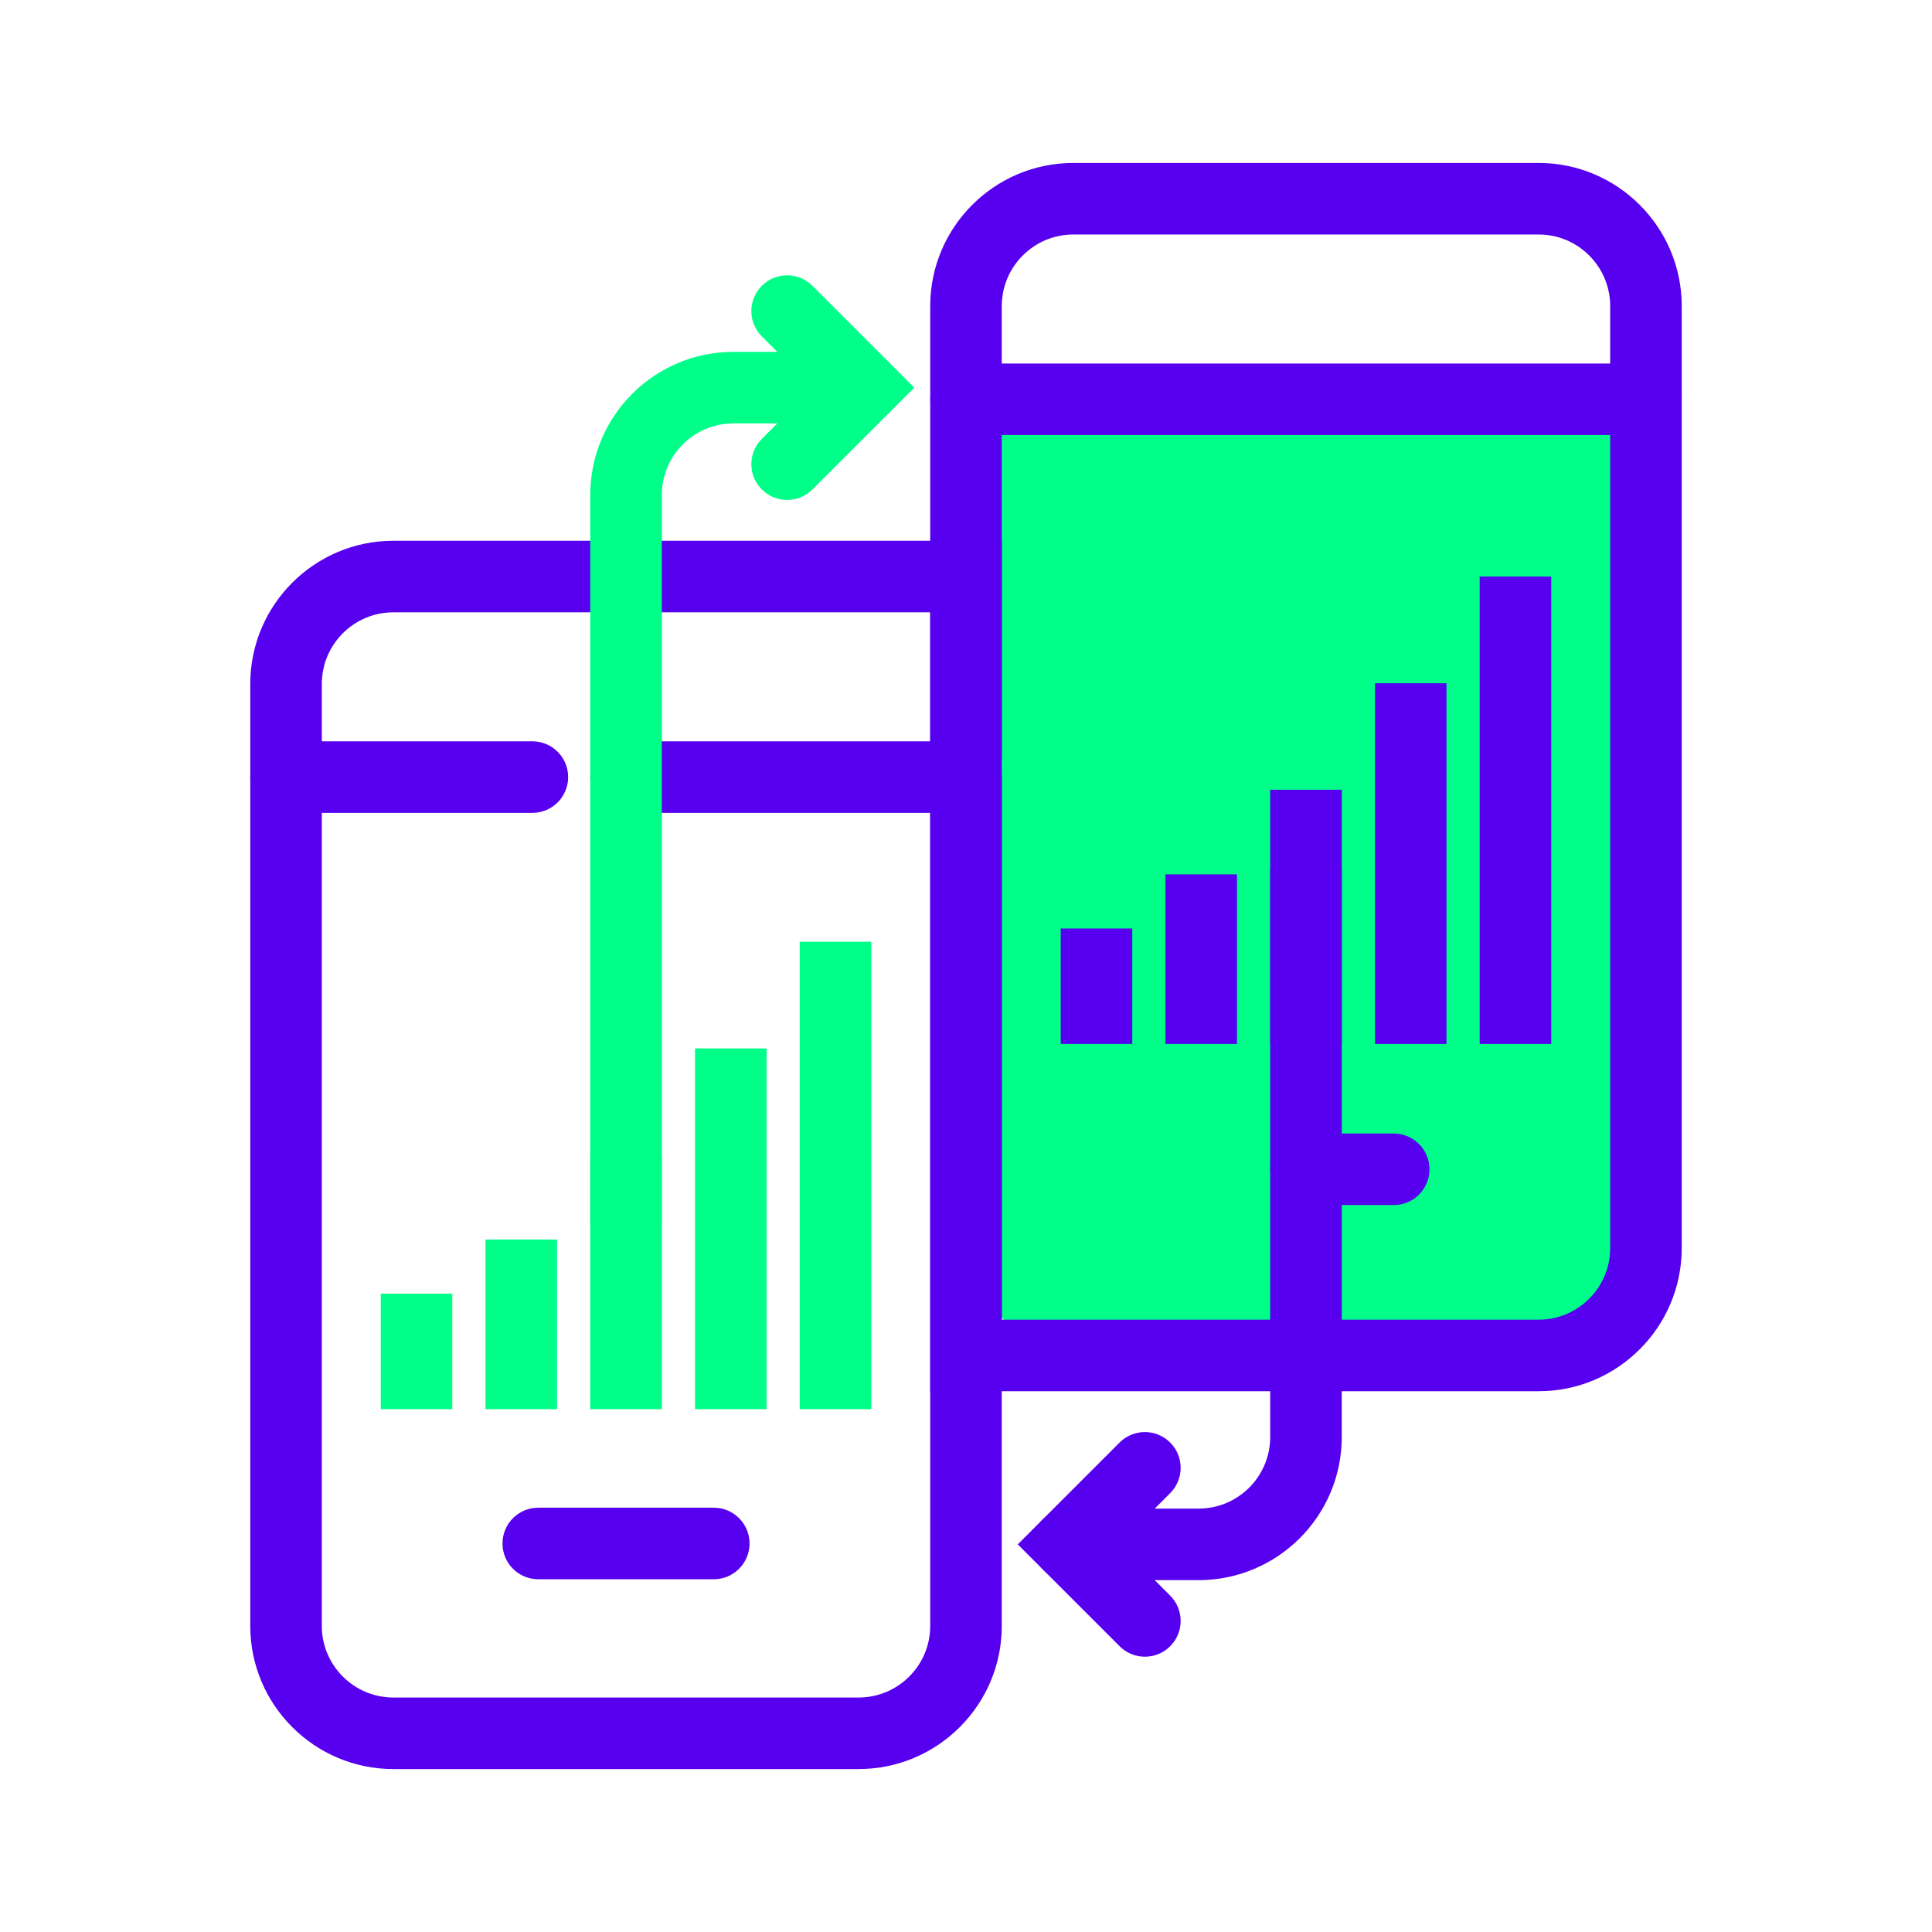 <?xml version="1.0" encoding="UTF-8"?><svg id="Layer_1" xmlns="http://www.w3.org/2000/svg" width="108" height="108" viewBox="0 0 108 108"><defs><style>.cls-1{fill:#00ff89;}.cls-1,.cls-2{stroke-width:0px;}.cls-2{fill:#5600ef;}</style></defs><path class="cls-1" d="M54,22.151h38.01v46.727c0,3.712-3.013,6.725-6.725,6.725h-24.56c-3.712,0-6.725-3.013-6.725-6.725V22.151h0Z"/><path class="cls-2" d="M48,98.892h-26.01c-4.411,0-8-3.589-8-8v-52.663c0-4.411,3.589-8,8-8h34.01v12.066c0,.199-.029.391-.083.572.054.182.083.373.083.572v47.452c0,4.411-3.589,8-8,8ZM21.99,34.229c-2.206,0-4,1.794-4,4v52.663c0,2.206,1.794,4,4,4h26.01c2.206,0,4-1.794,4-4v-47.452c0-.199.029-.391.083-.572-.054-.182-.083-.373-.083-.572v-8.066h-30.01Z"/><path class="cls-2" d="M29.76,45.44h-13.77c-1.105,0-2-.895-2-2s.895-2,2-2h13.77c1.105,0,2,.895,2,2s-.895,2-2,2Z"/><path class="cls-2" d="M39.9,88.281h-9.81c-1.105,0-2-.895-2-2s.895-2,2-2h9.81c1.105,0,2,.895,2,2s-.895,2-2,2Z"/><path class="cls-2" d="M67.005,88.331h-7.284c-1.105,0-2-.895-2-2s.895-2,2-2h7.284c2.206,0,4-1.794,4-4v-31.656c0-1.105.895-2,2-2s2,.895,2,2v31.656c0,4.411-3.589,8-8,8Z"/><path class="cls-2" d="M86.01,77.771h-34.01V17.109c0-4.411,3.589-8,8-8h26.01c4.411,0,8,3.589,8,8v52.662c0,4.411-3.589,8-8,8ZM56,73.771h30.01c2.206,0,4-1.794,4-4V17.109c0-2.206-1.794-4-4-4h-26.01c-2.206,0-4,1.794-4,4v56.662Z"/><path class="cls-2" d="M92.01,24.32h-38.01c-1.105,0-2-.895-2-2s.895-2,2-2h38.01c1.105,0,2,.895,2,2s-.895,2-2,2Z"/><path class="cls-2" d="M77.909,67.364h-4.904c-1.105,0-2-.895-2-2s.895-2,2-2h4.904c1.105,0,2,.895,2,2s-.895,2-2,2Z"/><path class="cls-2" d="M53.335,45.44h-18.34c-1.105,0-2-.895-2-2s.895-2,2-2h18.34c1.105,0,2,.895,2,2s-.895,2-2,2Z"/><path class="cls-2" d="M64,92.611c-.512,0-1.023-.195-1.414-.586l-5.693-5.693,5.693-5.693c.781-.781,2.047-.781,2.828,0s.781,2.047,0,2.828l-2.865,2.865,2.865,2.865c.781.781.781,2.047,0,2.828-.391.391-.902.586-1.414.586Z"/><rect class="cls-2" x="71.005" y="44.147" width="4" height="14.212"/><rect class="cls-2" x="65.149" y="48.877" width="4" height="9.481"/><rect class="cls-2" x="59.295" y="51.904" width="4" height="6.454"/><rect class="cls-2" x="82.715" y="32.229" width="4" height="26.13"/><rect class="cls-2" x="76.86" y="38.194" width="4" height="20.165"/><path class="cls-1" d="M34.995,70.364c-1.105,0-2-.895-2-2V27.669c0-4.411,3.589-8,8-8h7.284c1.105,0,2,.895,2,2s-.895,2-2,2h-7.284c-2.206,0-4,1.794-4,4v40.694c0,1.105-.895,2-2,2Z"/><path class="cls-1" d="M44,27.948c-.512,0-1.023-.195-1.414-.586-.781-.781-.781-2.047,0-2.828l2.865-2.865-2.865-2.865c-.781-.781-.781-2.047,0-2.828s2.047-.781,2.828,0l5.693,5.693-5.693,5.693c-.391.391-.902.586-1.414.586Z"/><rect class="cls-1" x="32.995" y="64.56" width="4" height="14.213"/><rect class="cls-1" x="27.14" y="69.291" width="4" height="9.481"/><rect class="cls-1" x="21.285" y="72.318" width="4" height="6.455"/><rect class="cls-1" x="44.705" y="52.643" width="4" height="26.13"/><rect class="cls-1" x="38.851" y="58.608" width="4" height="20.165"/></svg>